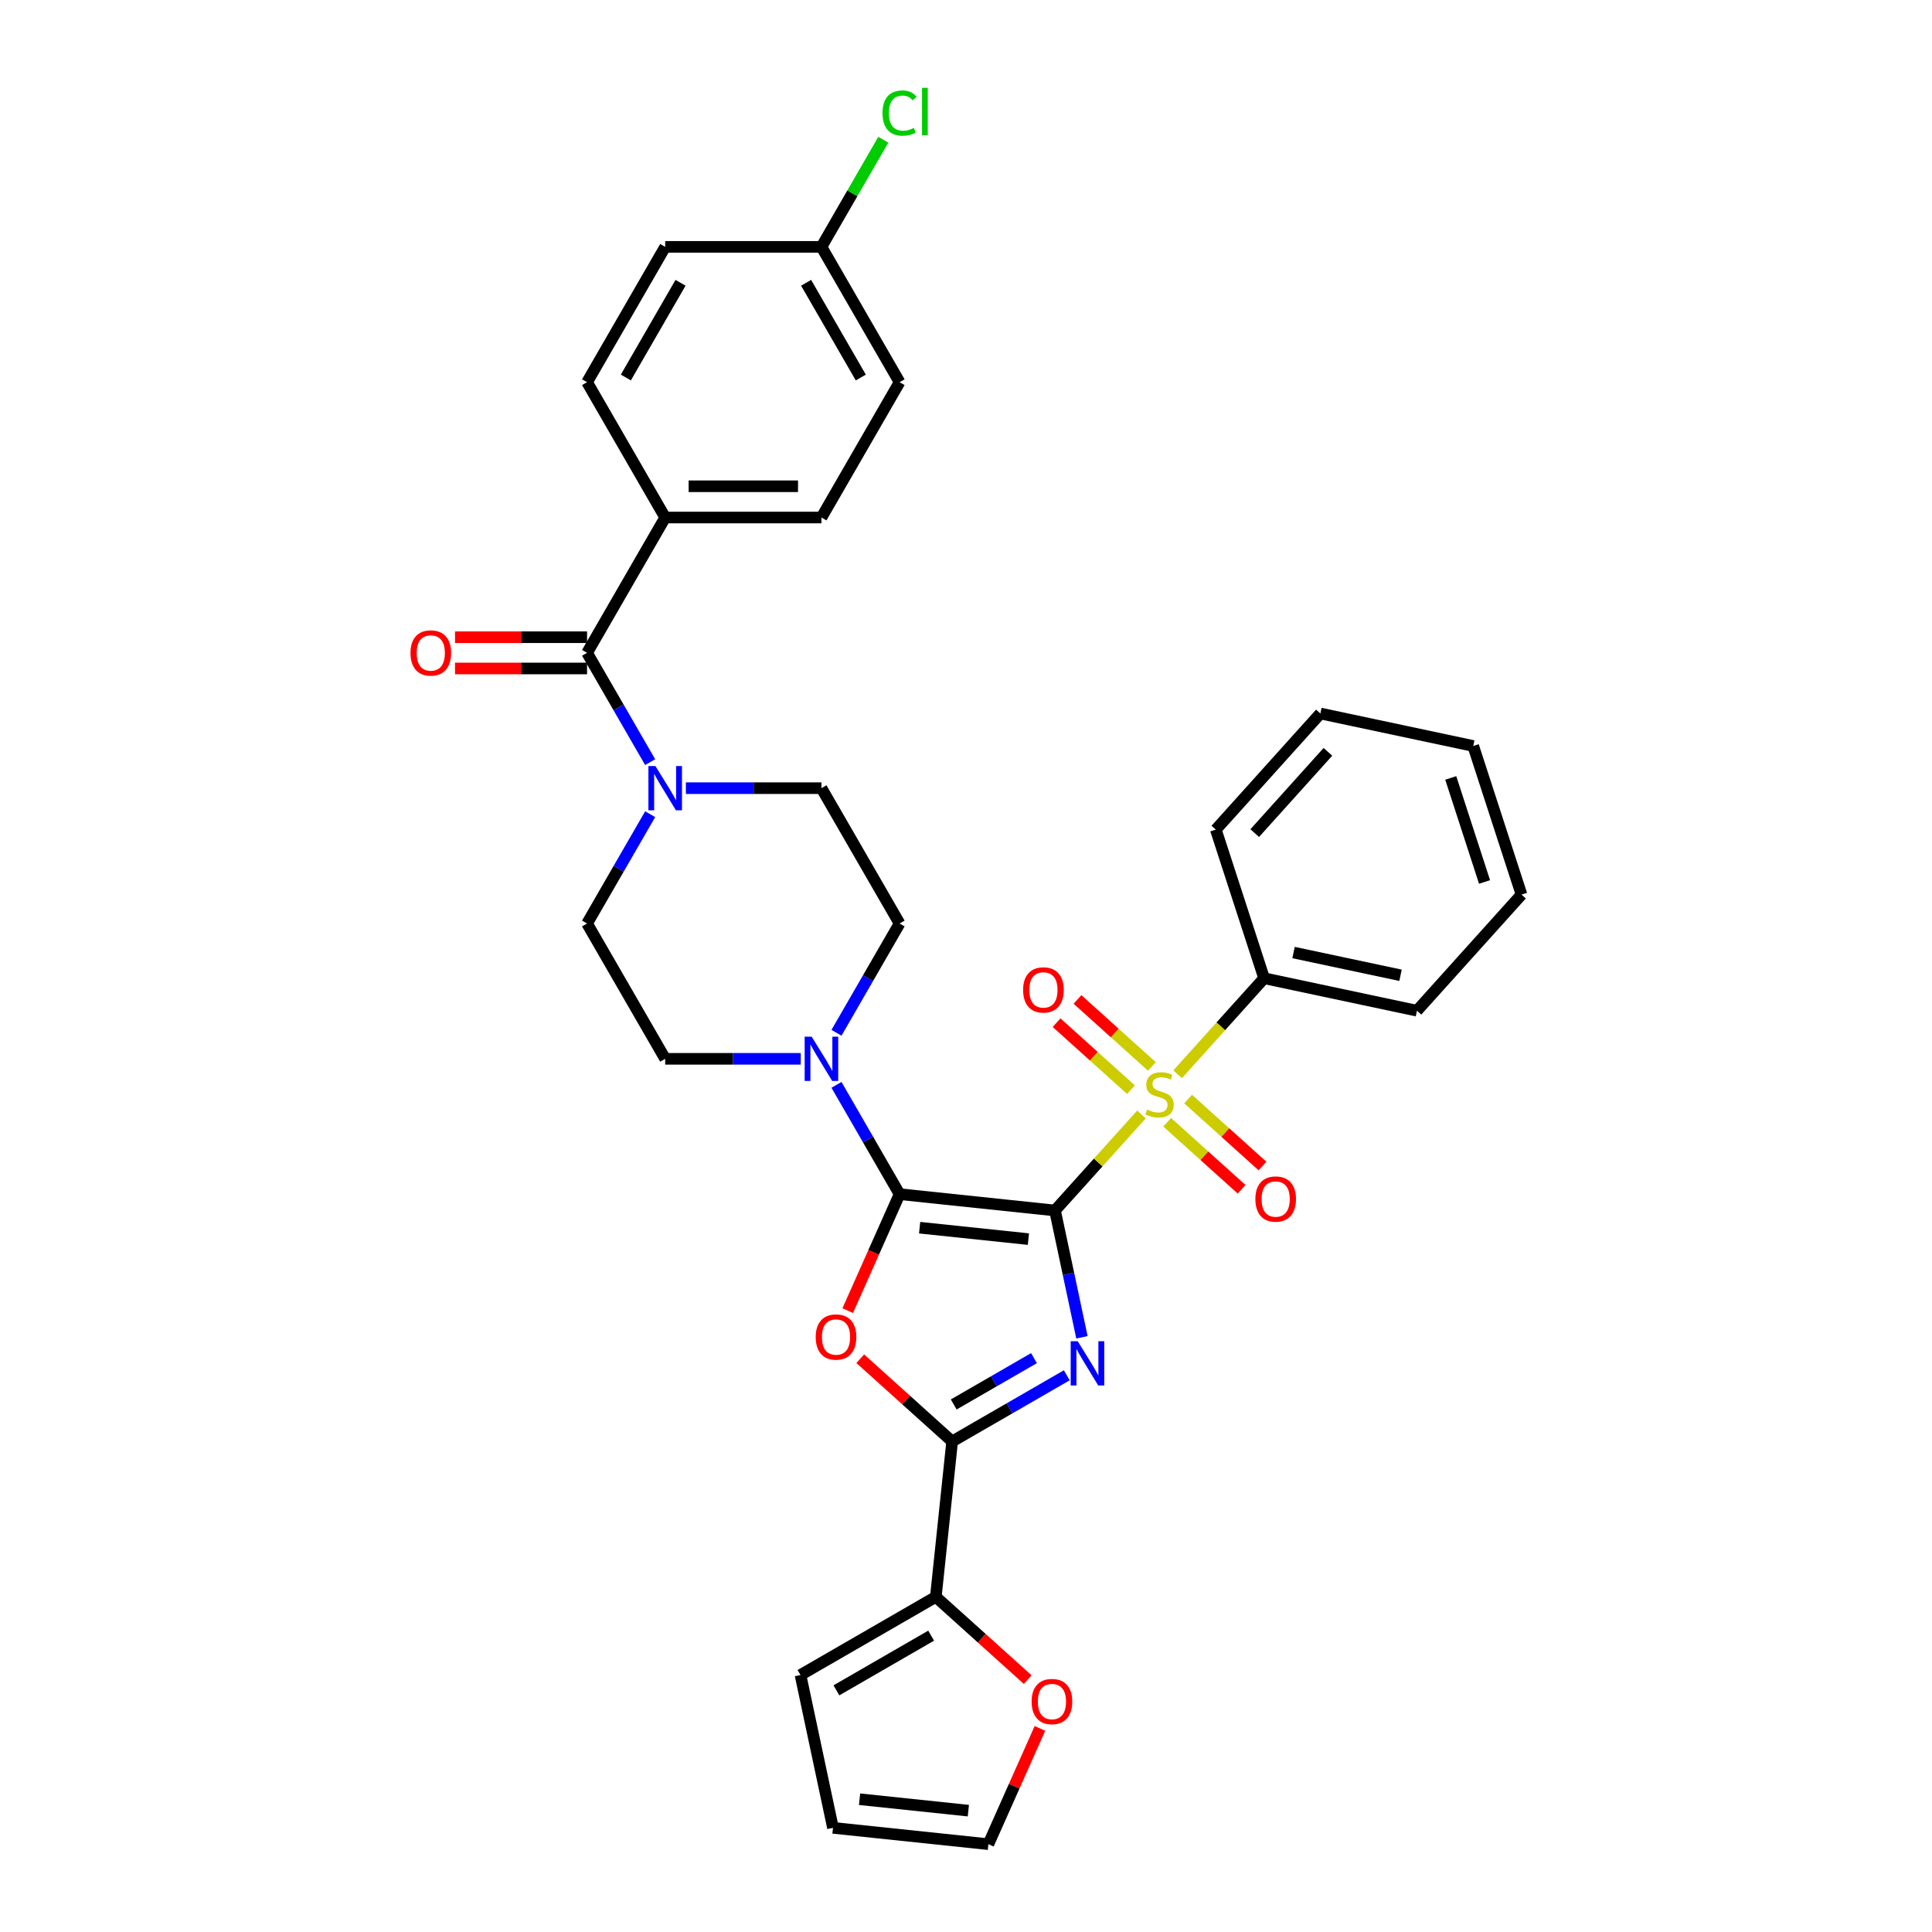 <?xml version='1.0' encoding='iso-8859-1'?>
<svg version='1.1' baseProfile='full'
              xmlns='http://www.w3.org/2000/svg'
                      xmlns:rdkit='http://www.rdkit.org/xml'
                      xmlns:xlink='http://www.w3.org/1999/xlink'
                  xml:space='preserve'
width='1000px' height='1000px' viewBox='0 0 1000 1000'>
<!-- END OF HEADER -->
<rect style='opacity:1.0;fill:#FFFFFF;stroke:none' width='1000' height='1000' x='0' y='0'> </rect>
<path class='bond-0' d='M 546.061,626.546 L 553.037,659.365' style='fill:none;fill-rule:evenodd;stroke:#000000;stroke-width:6px;stroke-linecap:butt;stroke-linejoin:miter;stroke-opacity:1' />
<path class='bond-0' d='M 553.037,659.365 L 560.013,692.184' style='fill:none;fill-rule:evenodd;stroke:#0000FF;stroke-width:6px;stroke-linecap:butt;stroke-linejoin:miter;stroke-opacity:1' />
<path class='bond-1' d='M 546.061,626.546 L 465.623,618.091' style='fill:none;fill-rule:evenodd;stroke:#000000;stroke-width:6px;stroke-linecap:butt;stroke-linejoin:miter;stroke-opacity:1' />
<path class='bond-1' d='M 532.304,641.365 L 475.998,635.447' style='fill:none;fill-rule:evenodd;stroke:#000000;stroke-width:6px;stroke-linecap:butt;stroke-linejoin:miter;stroke-opacity:1' />
<path class='bond-2' d='M 546.061,626.546 L 568.438,601.694' style='fill:none;fill-rule:evenodd;stroke:#000000;stroke-width:6px;stroke-linecap:butt;stroke-linejoin:miter;stroke-opacity:1' />
<path class='bond-2' d='M 568.438,601.694 L 590.815,576.841' style='fill:none;fill-rule:evenodd;stroke:#CCCC00;stroke-width:6px;stroke-linecap:butt;stroke-linejoin:miter;stroke-opacity:1' />
<path class='bond-4' d='M 552.168,711.842 L 522.5,728.971' style='fill:none;fill-rule:evenodd;stroke:#0000FF;stroke-width:6px;stroke-linecap:butt;stroke-linejoin:miter;stroke-opacity:1' />
<path class='bond-4' d='M 522.5,728.971 L 492.832,746.099' style='fill:none;fill-rule:evenodd;stroke:#000000;stroke-width:6px;stroke-linecap:butt;stroke-linejoin:miter;stroke-opacity:1' />
<path class='bond-4' d='M 535.18,702.971 L 514.412,714.962' style='fill:none;fill-rule:evenodd;stroke:#0000FF;stroke-width:6px;stroke-linecap:butt;stroke-linejoin:miter;stroke-opacity:1' />
<path class='bond-4' d='M 514.412,714.962 L 493.644,726.952' style='fill:none;fill-rule:evenodd;stroke:#000000;stroke-width:6px;stroke-linecap:butt;stroke-linejoin:miter;stroke-opacity:1' />
<path class='bond-3' d='M 465.623,618.091 L 452.203,648.233' style='fill:none;fill-rule:evenodd;stroke:#000000;stroke-width:6px;stroke-linecap:butt;stroke-linejoin:miter;stroke-opacity:1' />
<path class='bond-3' d='M 452.203,648.233 L 438.783,678.375' style='fill:none;fill-rule:evenodd;stroke:#FF0000;stroke-width:6px;stroke-linecap:butt;stroke-linejoin:miter;stroke-opacity:1' />
<path class='bond-5' d='M 465.623,618.091 L 449.293,589.806' style='fill:none;fill-rule:evenodd;stroke:#000000;stroke-width:6px;stroke-linecap:butt;stroke-linejoin:miter;stroke-opacity:1' />
<path class='bond-5' d='M 449.293,589.806 L 432.962,561.521' style='fill:none;fill-rule:evenodd;stroke:#0000FF;stroke-width:6px;stroke-linecap:butt;stroke-linejoin:miter;stroke-opacity:1' />
<path class='bond-9' d='M 596.227,551.996 L 576.967,534.654' style='fill:none;fill-rule:evenodd;stroke:#CCCC00;stroke-width:6px;stroke-linecap:butt;stroke-linejoin:miter;stroke-opacity:1' />
<path class='bond-9' d='M 576.967,534.654 L 557.708,517.313' style='fill:none;fill-rule:evenodd;stroke:#FF0000;stroke-width:6px;stroke-linecap:butt;stroke-linejoin:miter;stroke-opacity:1' />
<path class='bond-9' d='M 585.403,564.017 L 566.143,546.676' style='fill:none;fill-rule:evenodd;stroke:#CCCC00;stroke-width:6px;stroke-linecap:butt;stroke-linejoin:miter;stroke-opacity:1' />
<path class='bond-9' d='M 566.143,546.676 L 546.884,529.334' style='fill:none;fill-rule:evenodd;stroke:#FF0000;stroke-width:6px;stroke-linecap:butt;stroke-linejoin:miter;stroke-opacity:1' />
<path class='bond-10' d='M 604.135,580.883 L 623.394,598.224' style='fill:none;fill-rule:evenodd;stroke:#CCCC00;stroke-width:6px;stroke-linecap:butt;stroke-linejoin:miter;stroke-opacity:1' />
<path class='bond-10' d='M 623.394,598.224 L 642.654,615.566' style='fill:none;fill-rule:evenodd;stroke:#FF0000;stroke-width:6px;stroke-linecap:butt;stroke-linejoin:miter;stroke-opacity:1' />
<path class='bond-10' d='M 614.959,568.862 L 634.218,586.203' style='fill:none;fill-rule:evenodd;stroke:#CCCC00;stroke-width:6px;stroke-linecap:butt;stroke-linejoin:miter;stroke-opacity:1' />
<path class='bond-10' d='M 634.218,586.203 L 653.478,603.544' style='fill:none;fill-rule:evenodd;stroke:#FF0000;stroke-width:6px;stroke-linecap:butt;stroke-linejoin:miter;stroke-opacity:1' />
<path class='bond-11' d='M 609.547,556.037 L 631.924,531.185' style='fill:none;fill-rule:evenodd;stroke:#CCCC00;stroke-width:6px;stroke-linecap:butt;stroke-linejoin:miter;stroke-opacity:1' />
<path class='bond-11' d='M 631.924,531.185 L 654.301,506.333' style='fill:none;fill-rule:evenodd;stroke:#000000;stroke-width:6px;stroke-linecap:butt;stroke-linejoin:miter;stroke-opacity:1' />
<path class='bond-33' d='M 445.262,703.268 L 469.047,724.684' style='fill:none;fill-rule:evenodd;stroke:#FF0000;stroke-width:6px;stroke-linecap:butt;stroke-linejoin:miter;stroke-opacity:1' />
<path class='bond-33' d='M 469.047,724.684 L 492.832,746.099' style='fill:none;fill-rule:evenodd;stroke:#000000;stroke-width:6px;stroke-linecap:butt;stroke-linejoin:miter;stroke-opacity:1' />
<path class='bond-8' d='M 492.832,746.099 L 484.378,826.537' style='fill:none;fill-rule:evenodd;stroke:#000000;stroke-width:6px;stroke-linecap:butt;stroke-linejoin:miter;stroke-opacity:1' />
<path class='bond-14' d='M 432.962,534.572 L 449.293,506.287' style='fill:none;fill-rule:evenodd;stroke:#0000FF;stroke-width:6px;stroke-linecap:butt;stroke-linejoin:miter;stroke-opacity:1' />
<path class='bond-14' d='M 449.293,506.287 L 465.623,478.002' style='fill:none;fill-rule:evenodd;stroke:#000000;stroke-width:6px;stroke-linecap:butt;stroke-linejoin:miter;stroke-opacity:1' />
<path class='bond-15' d='M 414.474,548.046 L 379.388,548.046' style='fill:none;fill-rule:evenodd;stroke:#0000FF;stroke-width:6px;stroke-linecap:butt;stroke-linejoin:miter;stroke-opacity:1' />
<path class='bond-15' d='M 379.388,548.046 L 344.302,548.046' style='fill:none;fill-rule:evenodd;stroke:#000000;stroke-width:6px;stroke-linecap:butt;stroke-linejoin:miter;stroke-opacity:1' />
<path class='bond-6' d='M 303.861,337.912 L 320.192,366.197' style='fill:none;fill-rule:evenodd;stroke:#000000;stroke-width:6px;stroke-linecap:butt;stroke-linejoin:miter;stroke-opacity:1' />
<path class='bond-6' d='M 320.192,366.197 L 336.522,394.482' style='fill:none;fill-rule:evenodd;stroke:#0000FF;stroke-width:6px;stroke-linecap:butt;stroke-linejoin:miter;stroke-opacity:1' />
<path class='bond-12' d='M 303.861,337.912 L 344.302,267.867' style='fill:none;fill-rule:evenodd;stroke:#000000;stroke-width:6px;stroke-linecap:butt;stroke-linejoin:miter;stroke-opacity:1' />
<path class='bond-18' d='M 303.861,329.824 L 269.689,329.824' style='fill:none;fill-rule:evenodd;stroke:#000000;stroke-width:6px;stroke-linecap:butt;stroke-linejoin:miter;stroke-opacity:1' />
<path class='bond-18' d='M 269.689,329.824 L 235.517,329.824' style='fill:none;fill-rule:evenodd;stroke:#FF0000;stroke-width:6px;stroke-linecap:butt;stroke-linejoin:miter;stroke-opacity:1' />
<path class='bond-18' d='M 303.861,346 L 269.689,346' style='fill:none;fill-rule:evenodd;stroke:#000000;stroke-width:6px;stroke-linecap:butt;stroke-linejoin:miter;stroke-opacity:1' />
<path class='bond-18' d='M 269.689,346 L 235.517,346' style='fill:none;fill-rule:evenodd;stroke:#FF0000;stroke-width:6px;stroke-linecap:butt;stroke-linejoin:miter;stroke-opacity:1' />
<path class='bond-7' d='M 336.522,421.431 L 320.192,449.716' style='fill:none;fill-rule:evenodd;stroke:#0000FF;stroke-width:6px;stroke-linecap:butt;stroke-linejoin:miter;stroke-opacity:1' />
<path class='bond-7' d='M 320.192,449.716 L 303.861,478.002' style='fill:none;fill-rule:evenodd;stroke:#000000;stroke-width:6px;stroke-linecap:butt;stroke-linejoin:miter;stroke-opacity:1' />
<path class='bond-34' d='M 355.01,407.957 L 390.097,407.957' style='fill:none;fill-rule:evenodd;stroke:#0000FF;stroke-width:6px;stroke-linecap:butt;stroke-linejoin:miter;stroke-opacity:1' />
<path class='bond-34' d='M 390.097,407.957 L 425.183,407.957' style='fill:none;fill-rule:evenodd;stroke:#000000;stroke-width:6px;stroke-linecap:butt;stroke-linejoin:miter;stroke-opacity:1' />
<path class='bond-13' d='M 484.378,826.537 L 508.163,847.953' style='fill:none;fill-rule:evenodd;stroke:#000000;stroke-width:6px;stroke-linecap:butt;stroke-linejoin:miter;stroke-opacity:1' />
<path class='bond-13' d='M 508.163,847.953 L 531.947,869.369' style='fill:none;fill-rule:evenodd;stroke:#FF0000;stroke-width:6px;stroke-linecap:butt;stroke-linejoin:miter;stroke-opacity:1' />
<path class='bond-19' d='M 484.378,826.537 L 414.333,866.978' style='fill:none;fill-rule:evenodd;stroke:#000000;stroke-width:6px;stroke-linecap:butt;stroke-linejoin:miter;stroke-opacity:1' />
<path class='bond-19' d='M 481.959,846.612 L 432.928,874.921' style='fill:none;fill-rule:evenodd;stroke:#000000;stroke-width:6px;stroke-linecap:butt;stroke-linejoin:miter;stroke-opacity:1' />
<path class='bond-28' d='M 654.301,506.333 L 733.414,523.149' style='fill:none;fill-rule:evenodd;stroke:#000000;stroke-width:6px;stroke-linecap:butt;stroke-linejoin:miter;stroke-opacity:1' />
<path class='bond-28' d='M 669.531,493.033 L 724.91,504.804' style='fill:none;fill-rule:evenodd;stroke:#000000;stroke-width:6px;stroke-linecap:butt;stroke-linejoin:miter;stroke-opacity:1' />
<path class='bond-29' d='M 654.301,506.333 L 629.307,429.411' style='fill:none;fill-rule:evenodd;stroke:#000000;stroke-width:6px;stroke-linecap:butt;stroke-linejoin:miter;stroke-opacity:1' />
<path class='bond-22' d='M 344.302,267.867 L 425.183,267.867' style='fill:none;fill-rule:evenodd;stroke:#000000;stroke-width:6px;stroke-linecap:butt;stroke-linejoin:miter;stroke-opacity:1' />
<path class='bond-22' d='M 356.434,251.691 L 413.051,251.691' style='fill:none;fill-rule:evenodd;stroke:#000000;stroke-width:6px;stroke-linecap:butt;stroke-linejoin:miter;stroke-opacity:1' />
<path class='bond-23' d='M 344.302,267.867 L 303.861,197.822' style='fill:none;fill-rule:evenodd;stroke:#000000;stroke-width:6px;stroke-linecap:butt;stroke-linejoin:miter;stroke-opacity:1' />
<path class='bond-20' d='M 538.269,894.617 L 524.928,924.581' style='fill:none;fill-rule:evenodd;stroke:#FF0000;stroke-width:6px;stroke-linecap:butt;stroke-linejoin:miter;stroke-opacity:1' />
<path class='bond-20' d='M 524.928,924.581 L 511.587,954.545' style='fill:none;fill-rule:evenodd;stroke:#000000;stroke-width:6px;stroke-linecap:butt;stroke-linejoin:miter;stroke-opacity:1' />
<path class='bond-16' d='M 465.623,478.002 L 425.183,407.957' style='fill:none;fill-rule:evenodd;stroke:#000000;stroke-width:6px;stroke-linecap:butt;stroke-linejoin:miter;stroke-opacity:1' />
<path class='bond-17' d='M 344.302,548.046 L 303.861,478.002' style='fill:none;fill-rule:evenodd;stroke:#000000;stroke-width:6px;stroke-linecap:butt;stroke-linejoin:miter;stroke-opacity:1' />
<path class='bond-21' d='M 414.333,866.978 L 431.149,946.091' style='fill:none;fill-rule:evenodd;stroke:#000000;stroke-width:6px;stroke-linecap:butt;stroke-linejoin:miter;stroke-opacity:1' />
<path class='bond-36' d='M 511.587,954.545 L 431.149,946.091' style='fill:none;fill-rule:evenodd;stroke:#000000;stroke-width:6px;stroke-linecap:butt;stroke-linejoin:miter;stroke-opacity:1' />
<path class='bond-36' d='M 501.212,937.19 L 444.906,931.272' style='fill:none;fill-rule:evenodd;stroke:#000000;stroke-width:6px;stroke-linecap:butt;stroke-linejoin:miter;stroke-opacity:1' />
<path class='bond-26' d='M 425.183,267.867 L 465.623,197.822' style='fill:none;fill-rule:evenodd;stroke:#000000;stroke-width:6px;stroke-linecap:butt;stroke-linejoin:miter;stroke-opacity:1' />
<path class='bond-25' d='M 303.861,197.822 L 344.302,127.777' style='fill:none;fill-rule:evenodd;stroke:#000000;stroke-width:6px;stroke-linecap:butt;stroke-linejoin:miter;stroke-opacity:1' />
<path class='bond-25' d='M 323.936,195.403 L 352.245,146.372' style='fill:none;fill-rule:evenodd;stroke:#000000;stroke-width:6px;stroke-linecap:butt;stroke-linejoin:miter;stroke-opacity:1' />
<path class='bond-24' d='M 425.183,127.777 L 344.302,127.777' style='fill:none;fill-rule:evenodd;stroke:#000000;stroke-width:6px;stroke-linecap:butt;stroke-linejoin:miter;stroke-opacity:1' />
<path class='bond-27' d='M 425.183,127.777 L 441.191,100.05' style='fill:none;fill-rule:evenodd;stroke:#000000;stroke-width:6px;stroke-linecap:butt;stroke-linejoin:miter;stroke-opacity:1' />
<path class='bond-27' d='M 441.191,100.05 L 457.199,72.323' style='fill:none;fill-rule:evenodd;stroke:#00CC00;stroke-width:6px;stroke-linecap:butt;stroke-linejoin:miter;stroke-opacity:1' />
<path class='bond-37' d='M 425.183,127.777 L 465.623,197.822' style='fill:none;fill-rule:evenodd;stroke:#000000;stroke-width:6px;stroke-linecap:butt;stroke-linejoin:miter;stroke-opacity:1' />
<path class='bond-37' d='M 417.24,146.372 L 445.548,195.403' style='fill:none;fill-rule:evenodd;stroke:#000000;stroke-width:6px;stroke-linecap:butt;stroke-linejoin:miter;stroke-opacity:1' />
<path class='bond-31' d='M 733.414,523.149 L 787.534,463.043' style='fill:none;fill-rule:evenodd;stroke:#000000;stroke-width:6px;stroke-linecap:butt;stroke-linejoin:miter;stroke-opacity:1' />
<path class='bond-30' d='M 629.307,429.411 L 683.427,369.305' style='fill:none;fill-rule:evenodd;stroke:#000000;stroke-width:6px;stroke-linecap:butt;stroke-linejoin:miter;stroke-opacity:1' />
<path class='bond-30' d='M 649.446,431.219 L 687.33,389.145' style='fill:none;fill-rule:evenodd;stroke:#000000;stroke-width:6px;stroke-linecap:butt;stroke-linejoin:miter;stroke-opacity:1' />
<path class='bond-32' d='M 683.427,369.305 L 762.54,386.121' style='fill:none;fill-rule:evenodd;stroke:#000000;stroke-width:6px;stroke-linecap:butt;stroke-linejoin:miter;stroke-opacity:1' />
<path class='bond-35' d='M 787.534,463.043 L 762.54,386.121' style='fill:none;fill-rule:evenodd;stroke:#000000;stroke-width:6px;stroke-linecap:butt;stroke-linejoin:miter;stroke-opacity:1' />
<path class='bond-35' d='M 768.4,456.504 L 750.905,402.658' style='fill:none;fill-rule:evenodd;stroke:#000000;stroke-width:6px;stroke-linecap:butt;stroke-linejoin:miter;stroke-opacity:1' />
<path  class='atom-1' d='M 557.814 694.206
L 565.32 706.338
Q 566.064 707.535, 567.261 709.703
Q 568.458 711.871, 568.522 712
L 568.522 694.206
L 571.564 694.206
L 571.564 717.112
L 568.425 717.112
L 560.37 703.847
Q 559.431 702.294, 558.429 700.515
Q 557.458 698.736, 557.167 698.186
L 557.167 717.112
L 554.19 717.112
L 554.19 694.206
L 557.814 694.206
' fill='#0000FF'/>
<path  class='atom-3' d='M 593.71 574.301
Q 593.969 574.398, 595.037 574.851
Q 596.104 575.304, 597.269 575.595
Q 598.466 575.854, 599.631 575.854
Q 601.798 575.854, 603.06 574.819
Q 604.322 573.751, 604.322 571.907
Q 604.322 570.645, 603.675 569.869
Q 603.06 569.092, 602.09 568.672
Q 601.119 568.251, 599.501 567.766
Q 597.463 567.151, 596.234 566.569
Q 595.037 565.987, 594.163 564.757
Q 593.322 563.528, 593.322 561.457
Q 593.322 558.578, 595.263 556.798
Q 597.237 555.019, 601.119 555.019
Q 603.772 555.019, 606.781 556.281
L 606.037 558.772
Q 603.287 557.64, 601.216 557.64
Q 598.984 557.64, 597.754 558.578
Q 596.525 559.484, 596.557 561.069
Q 596.557 562.298, 597.172 563.042
Q 597.819 563.787, 598.725 564.207
Q 599.663 564.628, 601.216 565.113
Q 603.287 565.76, 604.516 566.407
Q 605.745 567.054, 606.619 568.381
Q 607.525 569.675, 607.525 571.907
Q 607.525 575.078, 605.39 576.792
Q 603.287 578.475, 599.76 578.475
Q 597.722 578.475, 596.169 578.022
Q 594.649 577.601, 592.837 576.857
L 593.71 574.301
' fill='#CCCC00'/>
<path  class='atom-4' d='M 422.211 692.044
Q 422.211 686.544, 424.929 683.471
Q 427.647 680.397, 432.726 680.397
Q 437.805 680.397, 440.523 683.471
Q 443.24 686.544, 443.24 692.044
Q 443.24 697.609, 440.491 700.779
Q 437.741 703.918, 432.726 703.918
Q 427.679 703.918, 424.929 700.779
Q 422.211 697.641, 422.211 692.044
M 432.726 701.329
Q 436.22 701.329, 438.096 699
Q 440.005 696.638, 440.005 692.044
Q 440.005 687.547, 438.096 685.283
Q 436.22 682.986, 432.726 682.986
Q 429.232 682.986, 427.323 685.25
Q 425.447 687.515, 425.447 692.044
Q 425.447 696.671, 427.323 699
Q 429.232 701.329, 432.726 701.329
' fill='#FF0000'/>
<path  class='atom-6' d='M 420.12 536.594
L 427.625 548.726
Q 428.369 549.923, 429.566 552.09
Q 430.764 554.258, 430.828 554.387
L 430.828 536.594
L 433.869 536.594
L 433.869 559.499
L 430.731 559.499
L 422.675 546.235
Q 421.737 544.682, 420.734 542.902
Q 419.764 541.123, 419.473 540.573
L 419.473 559.499
L 416.496 559.499
L 416.496 536.594
L 420.12 536.594
' fill='#0000FF'/>
<path  class='atom-8' d='M 339.239 396.504
L 346.744 408.636
Q 347.489 409.833, 348.686 412.001
Q 349.883 414.168, 349.947 414.298
L 349.947 396.504
L 352.988 396.504
L 352.988 419.409
L 349.85 419.409
L 341.795 406.145
Q 340.856 404.592, 339.853 402.813
Q 338.883 401.033, 338.592 400.483
L 338.592 419.409
L 335.615 419.409
L 335.615 396.504
L 339.239 396.504
' fill='#0000FF'/>
<path  class='atom-10' d='M 529.56 512.384
Q 529.56 506.884, 532.278 503.811
Q 534.995 500.737, 540.075 500.737
Q 545.154 500.737, 547.872 503.811
Q 550.589 506.884, 550.589 512.384
Q 550.589 517.949, 547.839 521.119
Q 545.089 524.258, 540.075 524.258
Q 535.028 524.258, 532.278 521.119
Q 529.56 517.981, 529.56 512.384
M 540.075 521.669
Q 543.569 521.669, 545.445 519.34
Q 547.354 516.978, 547.354 512.384
Q 547.354 507.887, 545.445 505.623
Q 543.569 503.326, 540.075 503.326
Q 536.581 503.326, 534.672 505.59
Q 532.795 507.855, 532.795 512.384
Q 532.795 517.011, 534.672 519.34
Q 536.581 521.669, 540.075 521.669
' fill='#FF0000'/>
<path  class='atom-11' d='M 649.772 620.624
Q 649.772 615.124, 652.49 612.051
Q 655.208 608.977, 660.287 608.977
Q 665.366 608.977, 668.084 612.051
Q 670.801 615.124, 670.801 620.624
Q 670.801 626.189, 668.052 629.359
Q 665.302 632.497, 660.287 632.497
Q 655.24 632.497, 652.49 629.359
Q 649.772 626.221, 649.772 620.624
M 660.287 629.909
Q 663.781 629.909, 665.657 627.58
Q 667.566 625.218, 667.566 620.624
Q 667.566 616.127, 665.657 613.862
Q 663.781 611.565, 660.287 611.565
Q 656.793 611.565, 654.884 613.83
Q 653.008 616.095, 653.008 620.624
Q 653.008 625.25, 654.884 627.58
Q 656.793 629.909, 660.287 629.909
' fill='#FF0000'/>
<path  class='atom-14' d='M 533.969 880.722
Q 533.969 875.222, 536.687 872.148
Q 539.405 869.075, 544.484 869.075
Q 549.563 869.075, 552.281 872.148
Q 554.998 875.222, 554.998 880.722
Q 554.998 886.286, 552.249 889.457
Q 549.499 892.595, 544.484 892.595
Q 539.437 892.595, 536.687 889.457
Q 533.969 886.319, 533.969 880.722
M 544.484 890.007
Q 547.978 890.007, 549.854 887.678
Q 551.763 885.316, 551.763 880.722
Q 551.763 876.225, 549.854 873.96
Q 547.978 871.663, 544.484 871.663
Q 540.99 871.663, 539.081 873.928
Q 537.205 876.192, 537.205 880.722
Q 537.205 885.348, 539.081 887.678
Q 540.99 890.007, 544.484 890.007
' fill='#FF0000'/>
<path  class='atom-19' d='M 212.466 337.976
Q 212.466 332.477, 215.184 329.403
Q 217.901 326.33, 222.981 326.33
Q 228.06 326.33, 230.777 329.403
Q 233.495 332.477, 233.495 337.976
Q 233.495 343.541, 230.745 346.712
Q 227.995 349.85, 222.981 349.85
Q 217.934 349.85, 215.184 346.712
Q 212.466 343.573, 212.466 337.976
M 222.981 347.262
Q 226.475 347.262, 228.351 344.932
Q 230.26 342.571, 230.26 337.976
Q 230.26 333.479, 228.351 331.215
Q 226.475 328.918, 222.981 328.918
Q 219.487 328.918, 217.578 331.182
Q 215.701 333.447, 215.701 337.976
Q 215.701 342.603, 217.578 344.932
Q 219.487 347.262, 222.981 347.262
' fill='#FF0000'/>
<path  class='atom-28' d='M 456.791 58.525
Q 456.791 52.831, 459.444 49.855
Q 462.129 46.846, 467.208 46.846
Q 471.932 46.846, 474.455 50.178
L 472.32 51.925
Q 470.476 49.499, 467.208 49.499
Q 463.747 49.499, 461.903 51.828
Q 460.091 54.125, 460.091 58.525
Q 460.091 63.054, 461.967 65.384
Q 463.876 67.713, 467.564 67.713
Q 470.088 67.713, 473.032 66.192
L 473.938 68.619
Q 472.741 69.395, 470.929 69.848
Q 469.117 70.301, 467.111 70.301
Q 462.129 70.301, 459.444 67.26
Q 456.791 64.219, 456.791 58.525
' fill='#00CC00'/>
<path  class='atom-28' d='M 477.238 45.455
L 480.214 45.455
L 480.214 70.01
L 477.238 70.01
L 477.238 45.455
' fill='#00CC00'/>
</svg>
